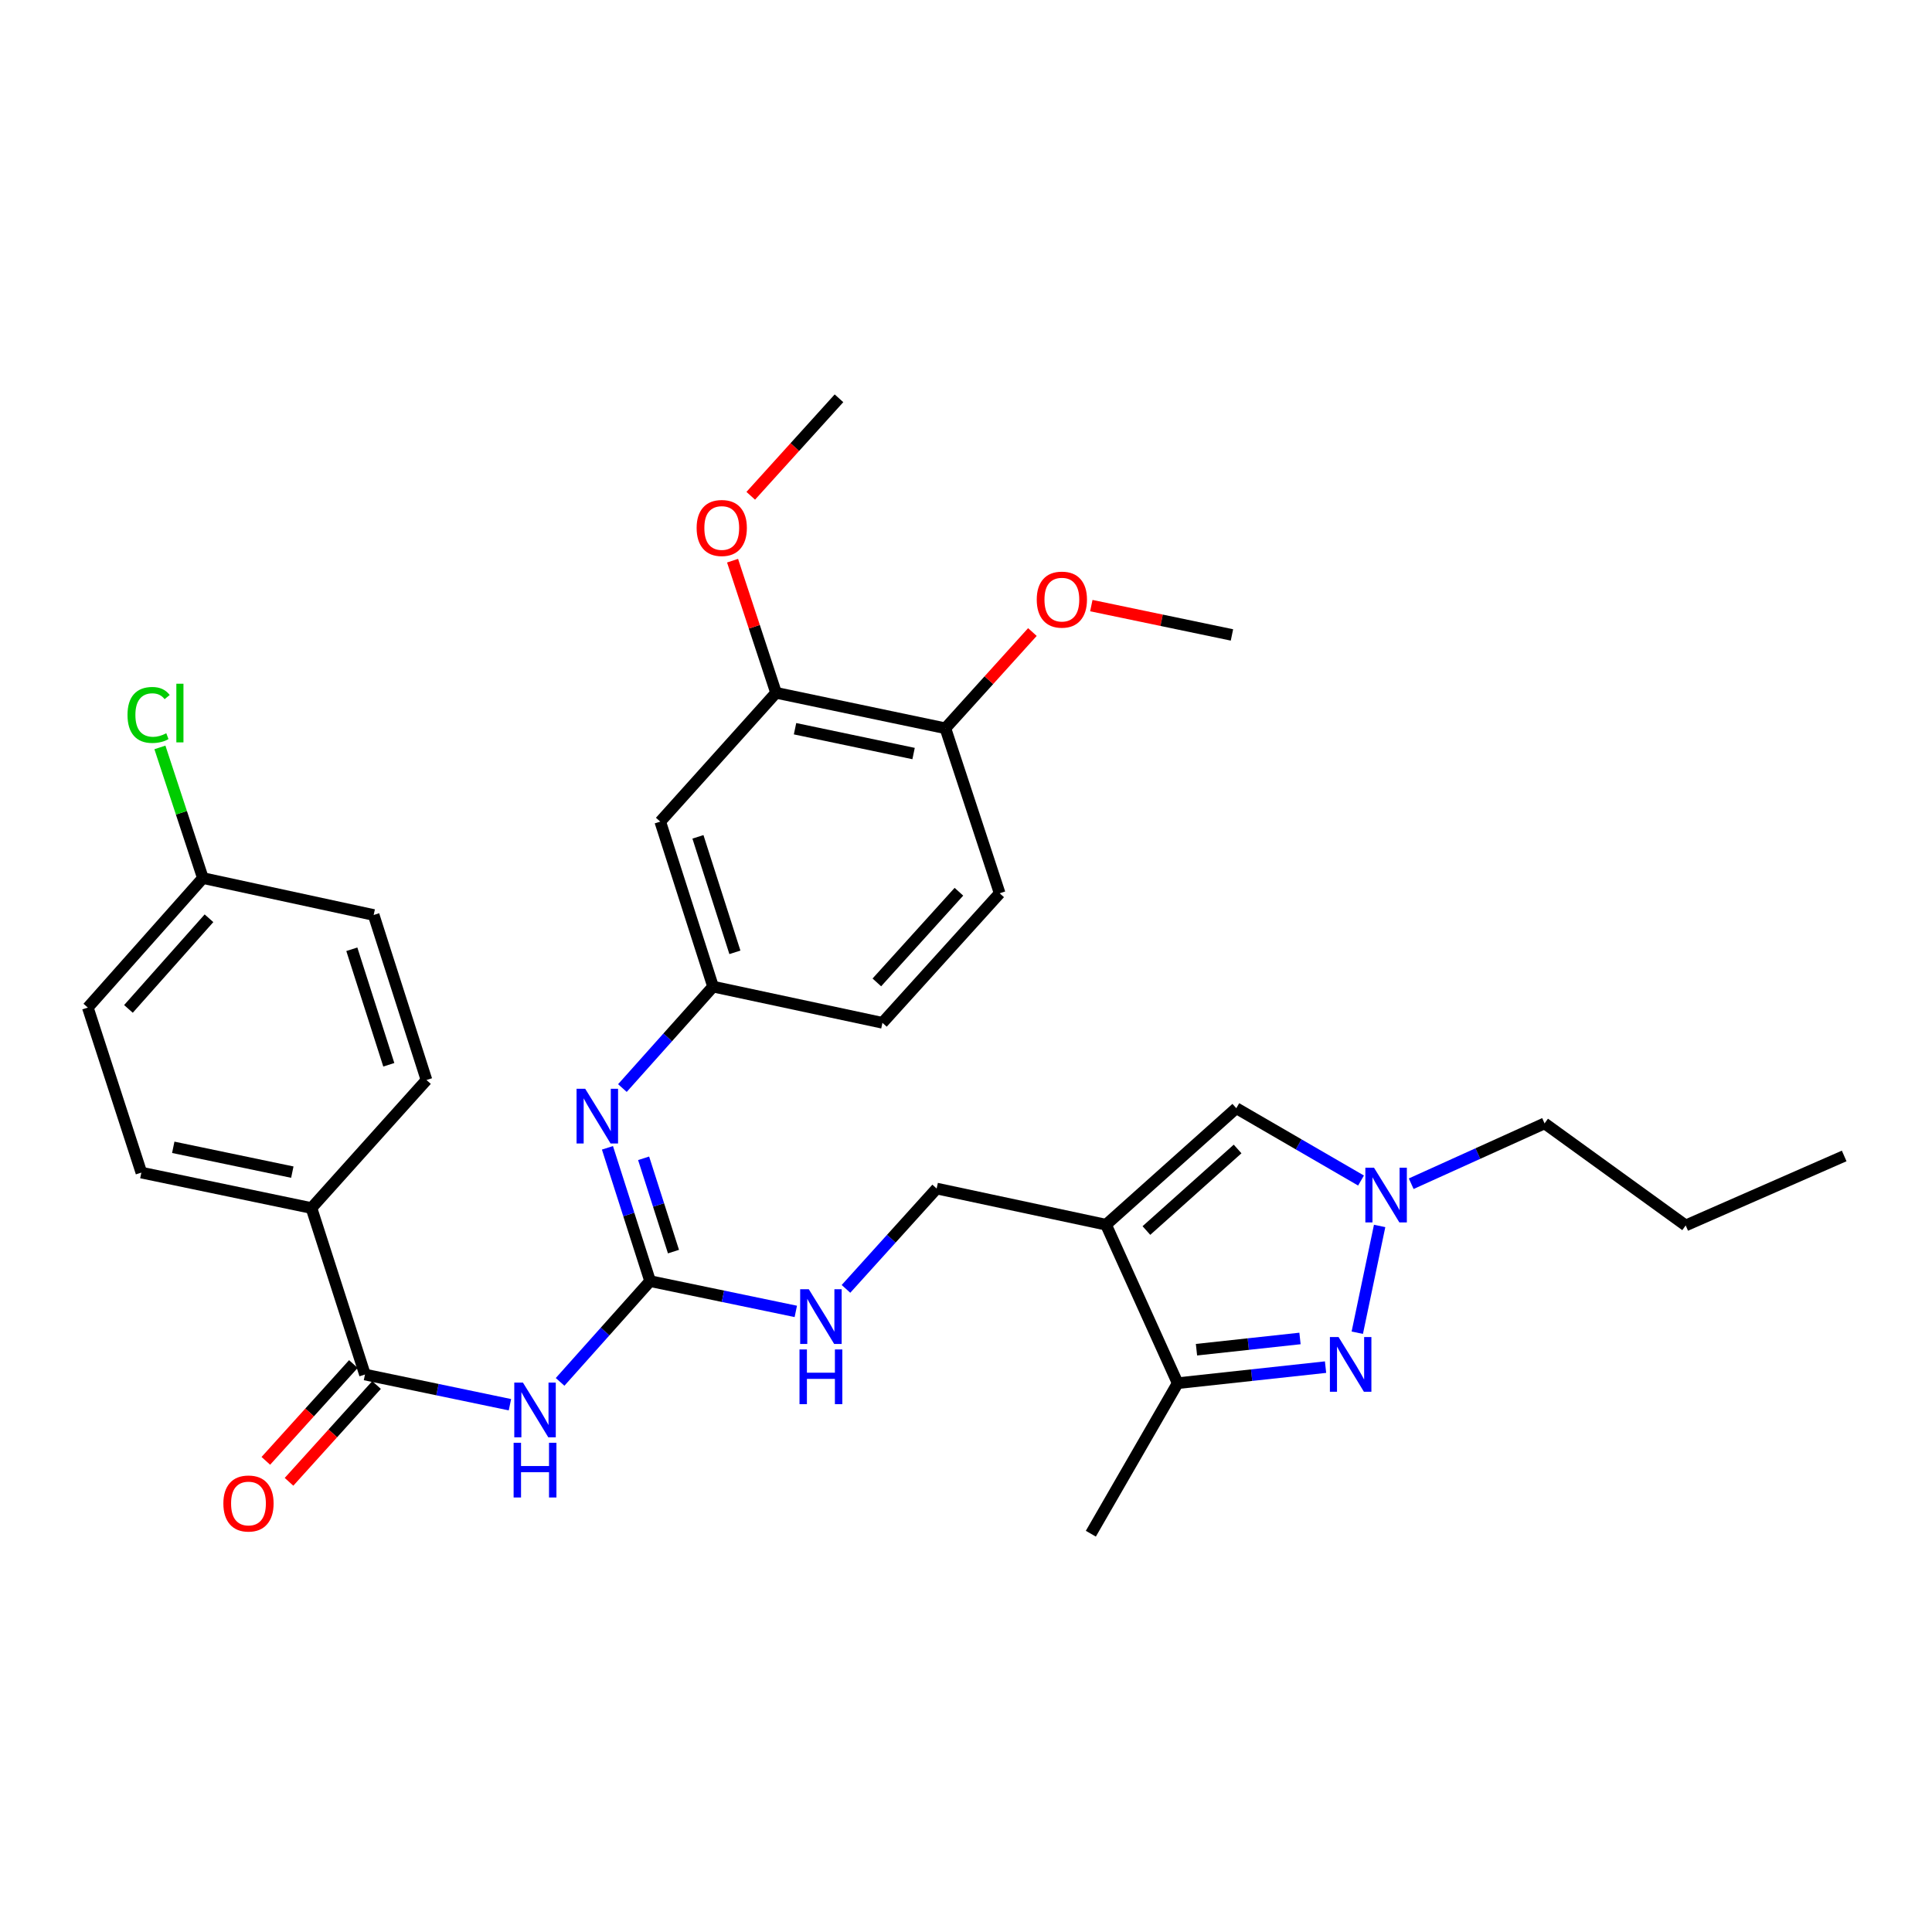 <?xml version='1.0' encoding='iso-8859-1'?>
<svg version='1.1' baseProfile='full'
              xmlns='http://www.w3.org/2000/svg'
                      xmlns:rdkit='http://www.rdkit.org/xml'
                      xmlns:xlink='http://www.w3.org/1999/xlink'
                  xml:space='preserve'
width='1000px' height='1000px' viewBox='0 0 1000 1000'>
<!-- END OF HEADER -->
<rect style='opacity:1.0;fill:#FFFFFF;stroke:none' width='1000' height='1000' x='0' y='0'> </rect>
<path class='bond-4' d='M 572.482,633.909 L 609.563,715.935' style='fill:none;fill-rule:evenodd;stroke:#000000;stroke-width:6px;stroke-linecap:butt;stroke-linejoin:miter;stroke-opacity:1' />
<path class='bond-6' d='M 572.482,633.909 L 639.904,573.605' style='fill:none;fill-rule:evenodd;stroke:#000000;stroke-width:6px;stroke-linecap:butt;stroke-linejoin:miter;stroke-opacity:1' />
<path class='bond-6' d='M 593.38,636.921 L 640.575,594.708' style='fill:none;fill-rule:evenodd;stroke:#000000;stroke-width:6px;stroke-linecap:butt;stroke-linejoin:miter;stroke-opacity:1' />
<path class='bond-11' d='M 572.482,633.909 L 484.812,615.189' style='fill:none;fill-rule:evenodd;stroke:#000000;stroke-width:6px;stroke-linecap:butt;stroke-linejoin:miter;stroke-opacity:1' />
<path class='bond-0' d='M 686.102,707.622 L 647.832,711.779' style='fill:none;fill-rule:evenodd;stroke:#0000FF;stroke-width:6px;stroke-linecap:butt;stroke-linejoin:miter;stroke-opacity:1' />
<path class='bond-0' d='M 647.832,711.779 L 609.563,715.935' style='fill:none;fill-rule:evenodd;stroke:#000000;stroke-width:6px;stroke-linecap:butt;stroke-linejoin:miter;stroke-opacity:1' />
<path class='bond-0' d='M 672.874,692.787 L 646.086,695.696' style='fill:none;fill-rule:evenodd;stroke:#0000FF;stroke-width:6px;stroke-linecap:butt;stroke-linejoin:miter;stroke-opacity:1' />
<path class='bond-0' d='M 646.086,695.696 L 619.297,698.606' style='fill:none;fill-rule:evenodd;stroke:#000000;stroke-width:6px;stroke-linecap:butt;stroke-linejoin:miter;stroke-opacity:1' />
<path class='bond-32' d='M 702.527,689.813 L 714.099,634.548' style='fill:none;fill-rule:evenodd;stroke:#0000FF;stroke-width:6px;stroke-linecap:butt;stroke-linejoin:miter;stroke-opacity:1' />
<path class='bond-1' d='M 289.904,715.261 L 313.2,689.185' style='fill:none;fill-rule:evenodd;stroke:#0000FF;stroke-width:6px;stroke-linecap:butt;stroke-linejoin:miter;stroke-opacity:1' />
<path class='bond-1' d='M 313.2,689.185 L 336.496,663.109' style='fill:none;fill-rule:evenodd;stroke:#000000;stroke-width:6px;stroke-linecap:butt;stroke-linejoin:miter;stroke-opacity:1' />
<path class='bond-5' d='M 263.941,727.079 L 226.425,719.265' style='fill:none;fill-rule:evenodd;stroke:#0000FF;stroke-width:6px;stroke-linecap:butt;stroke-linejoin:miter;stroke-opacity:1' />
<path class='bond-5' d='M 226.425,719.265 L 188.908,711.451' style='fill:none;fill-rule:evenodd;stroke:#000000;stroke-width:6px;stroke-linecap:butt;stroke-linejoin:miter;stroke-opacity:1' />
<path class='bond-2' d='M 336.496,663.109 L 374.201,670.943' style='fill:none;fill-rule:evenodd;stroke:#000000;stroke-width:6px;stroke-linecap:butt;stroke-linejoin:miter;stroke-opacity:1' />
<path class='bond-2' d='M 374.201,670.943 L 411.906,678.778' style='fill:none;fill-rule:evenodd;stroke:#0000FF;stroke-width:6px;stroke-linecap:butt;stroke-linejoin:miter;stroke-opacity:1' />
<path class='bond-7' d='M 336.496,663.109 L 325.455,628.611' style='fill:none;fill-rule:evenodd;stroke:#000000;stroke-width:6px;stroke-linecap:butt;stroke-linejoin:miter;stroke-opacity:1' />
<path class='bond-7' d='M 325.455,628.611 L 314.415,594.114' style='fill:none;fill-rule:evenodd;stroke:#0000FF;stroke-width:6px;stroke-linecap:butt;stroke-linejoin:miter;stroke-opacity:1' />
<path class='bond-7' d='M 348.591,647.829 L 340.863,623.68' style='fill:none;fill-rule:evenodd;stroke:#000000;stroke-width:6px;stroke-linecap:butt;stroke-linejoin:miter;stroke-opacity:1' />
<path class='bond-7' d='M 340.863,623.68 L 333.134,599.532' style='fill:none;fill-rule:evenodd;stroke:#0000FF;stroke-width:6px;stroke-linecap:butt;stroke-linejoin:miter;stroke-opacity:1' />
<path class='bond-3' d='M 704.464,611.041 L 672.184,592.323' style='fill:none;fill-rule:evenodd;stroke:#0000FF;stroke-width:6px;stroke-linecap:butt;stroke-linejoin:miter;stroke-opacity:1' />
<path class='bond-3' d='M 672.184,592.323 L 639.904,573.605' style='fill:none;fill-rule:evenodd;stroke:#000000;stroke-width:6px;stroke-linecap:butt;stroke-linejoin:miter;stroke-opacity:1' />
<path class='bond-25' d='M 730.436,612.691 L 764.954,597.076' style='fill:none;fill-rule:evenodd;stroke:#0000FF;stroke-width:6px;stroke-linecap:butt;stroke-linejoin:miter;stroke-opacity:1' />
<path class='bond-25' d='M 764.954,597.076 L 799.471,581.46' style='fill:none;fill-rule:evenodd;stroke:#000000;stroke-width:6px;stroke-linecap:butt;stroke-linejoin:miter;stroke-opacity:1' />
<path class='bond-27' d='M 609.563,715.935 L 564.618,793.845' style='fill:none;fill-rule:evenodd;stroke:#000000;stroke-width:6px;stroke-linecap:butt;stroke-linejoin:miter;stroke-opacity:1' />
<path class='bond-12' d='M 188.908,711.451 L 161.21,625.282' style='fill:none;fill-rule:evenodd;stroke:#000000;stroke-width:6px;stroke-linecap:butt;stroke-linejoin:miter;stroke-opacity:1' />
<path class='bond-14' d='M 182.909,706.026 L 160.252,731.08' style='fill:none;fill-rule:evenodd;stroke:#000000;stroke-width:6px;stroke-linecap:butt;stroke-linejoin:miter;stroke-opacity:1' />
<path class='bond-14' d='M 160.252,731.08 L 137.596,756.134' style='fill:none;fill-rule:evenodd;stroke:#FF0000;stroke-width:6px;stroke-linecap:butt;stroke-linejoin:miter;stroke-opacity:1' />
<path class='bond-14' d='M 194.907,716.876 L 172.251,741.93' style='fill:none;fill-rule:evenodd;stroke:#000000;stroke-width:6px;stroke-linecap:butt;stroke-linejoin:miter;stroke-opacity:1' />
<path class='bond-14' d='M 172.251,741.93 L 149.594,766.985' style='fill:none;fill-rule:evenodd;stroke:#FF0000;stroke-width:6px;stroke-linecap:butt;stroke-linejoin:miter;stroke-opacity:1' />
<path class='bond-13' d='M 322.154,563.178 L 345.614,536.923' style='fill:none;fill-rule:evenodd;stroke:#0000FF;stroke-width:6px;stroke-linecap:butt;stroke-linejoin:miter;stroke-opacity:1' />
<path class='bond-13' d='M 345.614,536.923 L 369.075,510.668' style='fill:none;fill-rule:evenodd;stroke:#000000;stroke-width:6px;stroke-linecap:butt;stroke-linejoin:miter;stroke-opacity:1' />
<path class='bond-8' d='M 341.744,425.271 L 369.075,510.668' style='fill:none;fill-rule:evenodd;stroke:#000000;stroke-width:6px;stroke-linecap:butt;stroke-linejoin:miter;stroke-opacity:1' />
<path class='bond-8' d='M 361.251,433.15 L 380.382,492.927' style='fill:none;fill-rule:evenodd;stroke:#000000;stroke-width:6px;stroke-linecap:butt;stroke-linejoin:miter;stroke-opacity:1' />
<path class='bond-9' d='M 341.744,425.271 L 401.68,358.595' style='fill:none;fill-rule:evenodd;stroke:#000000;stroke-width:6px;stroke-linecap:butt;stroke-linejoin:miter;stroke-opacity:1' />
<path class='bond-21' d='M 401.68,358.595 L 390.427,324.401' style='fill:none;fill-rule:evenodd;stroke:#000000;stroke-width:6px;stroke-linecap:butt;stroke-linejoin:miter;stroke-opacity:1' />
<path class='bond-21' d='M 390.427,324.401 L 379.174,290.207' style='fill:none;fill-rule:evenodd;stroke:#FF0000;stroke-width:6px;stroke-linecap:butt;stroke-linejoin:miter;stroke-opacity:1' />
<path class='bond-33' d='M 401.68,358.595 L 489.332,376.956' style='fill:none;fill-rule:evenodd;stroke:#000000;stroke-width:6px;stroke-linecap:butt;stroke-linejoin:miter;stroke-opacity:1' />
<path class='bond-33' d='M 411.511,377.183 L 472.868,390.035' style='fill:none;fill-rule:evenodd;stroke:#000000;stroke-width:6px;stroke-linecap:butt;stroke-linejoin:miter;stroke-opacity:1' />
<path class='bond-10' d='M 437.877,667.123 L 461.344,641.156' style='fill:none;fill-rule:evenodd;stroke:#0000FF;stroke-width:6px;stroke-linecap:butt;stroke-linejoin:miter;stroke-opacity:1' />
<path class='bond-10' d='M 461.344,641.156 L 484.812,615.189' style='fill:none;fill-rule:evenodd;stroke:#000000;stroke-width:6px;stroke-linecap:butt;stroke-linejoin:miter;stroke-opacity:1' />
<path class='bond-16' d='M 161.21,625.282 L 73.171,606.93' style='fill:none;fill-rule:evenodd;stroke:#000000;stroke-width:6px;stroke-linecap:butt;stroke-linejoin:miter;stroke-opacity:1' />
<path class='bond-16' d='M 151.305,606.692 L 89.678,593.846' style='fill:none;fill-rule:evenodd;stroke:#000000;stroke-width:6px;stroke-linecap:butt;stroke-linejoin:miter;stroke-opacity:1' />
<path class='bond-17' d='M 161.21,625.282 L 220.75,559.01' style='fill:none;fill-rule:evenodd;stroke:#000000;stroke-width:6px;stroke-linecap:butt;stroke-linejoin:miter;stroke-opacity:1' />
<path class='bond-19' d='M 369.075,510.668 L 456.745,529.406' style='fill:none;fill-rule:evenodd;stroke:#000000;stroke-width:6px;stroke-linecap:butt;stroke-linejoin:miter;stroke-opacity:1' />
<path class='bond-15' d='M 489.332,376.956 L 517.426,462.362' style='fill:none;fill-rule:evenodd;stroke:#000000;stroke-width:6px;stroke-linecap:butt;stroke-linejoin:miter;stroke-opacity:1' />
<path class='bond-26' d='M 489.332,376.956 L 511.852,352.05' style='fill:none;fill-rule:evenodd;stroke:#000000;stroke-width:6px;stroke-linecap:butt;stroke-linejoin:miter;stroke-opacity:1' />
<path class='bond-26' d='M 511.852,352.05 L 534.371,327.144' style='fill:none;fill-rule:evenodd;stroke:#FF0000;stroke-width:6px;stroke-linecap:butt;stroke-linejoin:miter;stroke-opacity:1' />
<path class='bond-23' d='M 73.171,606.93 L 45.455,521.524' style='fill:none;fill-rule:evenodd;stroke:#000000;stroke-width:6px;stroke-linecap:butt;stroke-linejoin:miter;stroke-opacity:1' />
<path class='bond-22' d='M 220.75,559.01 L 193.411,473.596' style='fill:none;fill-rule:evenodd;stroke:#000000;stroke-width:6px;stroke-linecap:butt;stroke-linejoin:miter;stroke-opacity:1' />
<path class='bond-22' d='M 201.242,551.129 L 182.105,491.339' style='fill:none;fill-rule:evenodd;stroke:#000000;stroke-width:6px;stroke-linecap:butt;stroke-linejoin:miter;stroke-opacity:1' />
<path class='bond-18' d='M 517.426,462.362 L 456.745,529.406' style='fill:none;fill-rule:evenodd;stroke:#000000;stroke-width:6px;stroke-linecap:butt;stroke-linejoin:miter;stroke-opacity:1' />
<path class='bond-18' d='M 496.33,461.563 L 453.853,508.494' style='fill:none;fill-rule:evenodd;stroke:#000000;stroke-width:6px;stroke-linecap:butt;stroke-linejoin:miter;stroke-opacity:1' />
<path class='bond-20' d='M 105.013,454.489 L 193.411,473.596' style='fill:none;fill-rule:evenodd;stroke:#000000;stroke-width:6px;stroke-linecap:butt;stroke-linejoin:miter;stroke-opacity:1' />
<path class='bond-24' d='M 105.013,454.489 L 93.891,420.676' style='fill:none;fill-rule:evenodd;stroke:#000000;stroke-width:6px;stroke-linecap:butt;stroke-linejoin:miter;stroke-opacity:1' />
<path class='bond-24' d='M 93.891,420.676 L 82.769,386.862' style='fill:none;fill-rule:evenodd;stroke:#00CC00;stroke-width:6px;stroke-linecap:butt;stroke-linejoin:miter;stroke-opacity:1' />
<path class='bond-34' d='M 105.013,454.489 L 45.455,521.524' style='fill:none;fill-rule:evenodd;stroke:#000000;stroke-width:6px;stroke-linecap:butt;stroke-linejoin:miter;stroke-opacity:1' />
<path class='bond-34' d='M 108.172,475.289 L 66.482,522.213' style='fill:none;fill-rule:evenodd;stroke:#000000;stroke-width:6px;stroke-linecap:butt;stroke-linejoin:miter;stroke-opacity:1' />
<path class='bond-28' d='M 388.584,256.618 L 411.421,231.387' style='fill:none;fill-rule:evenodd;stroke:#FF0000;stroke-width:6px;stroke-linecap:butt;stroke-linejoin:miter;stroke-opacity:1' />
<path class='bond-28' d='M 411.421,231.387 L 434.259,206.155' style='fill:none;fill-rule:evenodd;stroke:#000000;stroke-width:6px;stroke-linecap:butt;stroke-linejoin:miter;stroke-opacity:1' />
<path class='bond-30' d='M 799.471,581.46 L 872.51,634.287' style='fill:none;fill-rule:evenodd;stroke:#000000;stroke-width:6px;stroke-linecap:butt;stroke-linejoin:miter;stroke-opacity:1' />
<path class='bond-29' d='M 564.867,313.46 L 601.262,321.051' style='fill:none;fill-rule:evenodd;stroke:#FF0000;stroke-width:6px;stroke-linecap:butt;stroke-linejoin:miter;stroke-opacity:1' />
<path class='bond-29' d='M 601.262,321.051 L 637.657,328.641' style='fill:none;fill-rule:evenodd;stroke:#000000;stroke-width:6px;stroke-linecap:butt;stroke-linejoin:miter;stroke-opacity:1' />
<path class='bond-31' d='M 872.51,634.287 L 954.545,598.32' style='fill:none;fill-rule:evenodd;stroke:#000000;stroke-width:6px;stroke-linecap:butt;stroke-linejoin:miter;stroke-opacity:1' />
<path  class='atom-1' d='M 692.833 692.051
L 702.113 707.051
Q 703.033 708.531, 704.513 711.211
Q 705.993 713.891, 706.073 714.051
L 706.073 692.051
L 709.833 692.051
L 709.833 720.371
L 705.953 720.371
L 695.993 703.971
Q 694.833 702.051, 693.593 699.851
Q 692.393 697.651, 692.033 696.971
L 692.033 720.371
L 688.353 720.371
L 688.353 692.051
L 692.833 692.051
' fill='#0000FF'/>
<path  class='atom-2' d='M 270.669 715.625
L 279.949 730.625
Q 280.869 732.105, 282.349 734.785
Q 283.829 737.465, 283.909 737.625
L 283.909 715.625
L 287.669 715.625
L 287.669 743.945
L 283.789 743.945
L 273.829 727.545
Q 272.669 725.625, 271.429 723.425
Q 270.229 721.225, 269.869 720.545
L 269.869 743.945
L 266.189 743.945
L 266.189 715.625
L 270.669 715.625
' fill='#0000FF'/>
<path  class='atom-2' d='M 265.849 746.777
L 269.689 746.777
L 269.689 758.817
L 284.169 758.817
L 284.169 746.777
L 288.009 746.777
L 288.009 775.097
L 284.169 775.097
L 284.169 762.017
L 269.689 762.017
L 269.689 775.097
L 265.849 775.097
L 265.849 746.777
' fill='#0000FF'/>
<path  class='atom-4' d='M 711.185 604.408
L 720.465 619.408
Q 721.385 620.888, 722.865 623.568
Q 724.345 626.248, 724.425 626.408
L 724.425 604.408
L 728.185 604.408
L 728.185 632.728
L 724.305 632.728
L 714.345 616.328
Q 713.185 614.408, 711.945 612.208
Q 710.745 610.008, 710.385 609.328
L 710.385 632.728
L 706.705 632.728
L 706.705 604.408
L 711.185 604.408
' fill='#0000FF'/>
<path  class='atom-8' d='M 302.906 563.552
L 312.186 578.552
Q 313.106 580.032, 314.586 582.712
Q 316.066 585.392, 316.146 585.552
L 316.146 563.552
L 319.906 563.552
L 319.906 591.872
L 316.026 591.872
L 306.066 575.472
Q 304.906 573.552, 303.666 571.352
Q 302.466 569.152, 302.106 568.472
L 302.106 591.872
L 298.426 591.872
L 298.426 563.552
L 302.906 563.552
' fill='#0000FF'/>
<path  class='atom-11' d='M 418.643 667.318
L 427.923 682.318
Q 428.843 683.798, 430.323 686.478
Q 431.803 689.158, 431.883 689.318
L 431.883 667.318
L 435.643 667.318
L 435.643 695.638
L 431.763 695.638
L 421.803 679.238
Q 420.643 677.318, 419.403 675.118
Q 418.203 672.918, 417.843 672.238
L 417.843 695.638
L 414.163 695.638
L 414.163 667.318
L 418.643 667.318
' fill='#0000FF'/>
<path  class='atom-11' d='M 413.823 698.47
L 417.663 698.47
L 417.663 710.51
L 432.143 710.51
L 432.143 698.47
L 435.983 698.47
L 435.983 726.79
L 432.143 726.79
L 432.143 713.71
L 417.663 713.71
L 417.663 726.79
L 413.823 726.79
L 413.823 698.47
' fill='#0000FF'/>
<path  class='atom-15' d='M 115.613 778.207
Q 115.613 771.407, 118.973 767.607
Q 122.333 763.807, 128.613 763.807
Q 134.893 763.807, 138.253 767.607
Q 141.613 771.407, 141.613 778.207
Q 141.613 785.087, 138.213 789.007
Q 134.813 792.887, 128.613 792.887
Q 122.373 792.887, 118.973 789.007
Q 115.613 785.127, 115.613 778.207
M 128.613 789.687
Q 132.933 789.687, 135.253 786.807
Q 137.613 783.887, 137.613 778.207
Q 137.613 772.647, 135.253 769.847
Q 132.933 767.007, 128.613 767.007
Q 124.293 767.007, 121.933 769.807
Q 119.613 772.607, 119.613 778.207
Q 119.613 783.927, 121.933 786.807
Q 124.293 789.687, 128.613 789.687
' fill='#FF0000'/>
<path  class='atom-22' d='M 360.577 273.279
Q 360.577 266.479, 363.937 262.679
Q 367.297 258.879, 373.577 258.879
Q 379.857 258.879, 383.217 262.679
Q 386.577 266.479, 386.577 273.279
Q 386.577 280.159, 383.177 284.079
Q 379.777 287.959, 373.577 287.959
Q 367.337 287.959, 363.937 284.079
Q 360.577 280.199, 360.577 273.279
M 373.577 284.759
Q 377.897 284.759, 380.217 281.879
Q 382.577 278.959, 382.577 273.279
Q 382.577 267.719, 380.217 264.919
Q 377.897 262.079, 373.577 262.079
Q 369.257 262.079, 366.897 264.879
Q 364.577 267.679, 364.577 273.279
Q 364.577 278.999, 366.897 281.879
Q 369.257 284.759, 373.577 284.759
' fill='#FF0000'/>
<path  class='atom-25' d='M 65.999 370.055
Q 65.999 363.015, 69.279 359.335
Q 72.599 355.615, 78.879 355.615
Q 84.719 355.615, 87.839 359.735
L 85.199 361.895
Q 82.919 358.895, 78.879 358.895
Q 74.599 358.895, 72.319 361.775
Q 70.079 364.615, 70.079 370.055
Q 70.079 375.655, 72.399 378.535
Q 74.759 381.415, 79.319 381.415
Q 82.439 381.415, 86.079 379.535
L 87.199 382.535
Q 85.719 383.495, 83.479 384.055
Q 81.239 384.615, 78.759 384.615
Q 72.599 384.615, 69.279 380.855
Q 65.999 377.095, 65.999 370.055
' fill='#00CC00'/>
<path  class='atom-25' d='M 91.279 353.895
L 94.959 353.895
L 94.959 384.255
L 91.279 384.255
L 91.279 353.895
' fill='#00CC00'/>
<path  class='atom-27' d='M 536.618 310.36
Q 536.618 303.56, 539.978 299.76
Q 543.338 295.96, 549.618 295.96
Q 555.898 295.96, 559.258 299.76
Q 562.618 303.56, 562.618 310.36
Q 562.618 317.24, 559.218 321.16
Q 555.818 325.04, 549.618 325.04
Q 543.378 325.04, 539.978 321.16
Q 536.618 317.28, 536.618 310.36
M 549.618 321.84
Q 553.938 321.84, 556.258 318.96
Q 558.618 316.04, 558.618 310.36
Q 558.618 304.8, 556.258 302
Q 553.938 299.16, 549.618 299.16
Q 545.298 299.16, 542.938 301.96
Q 540.618 304.76, 540.618 310.36
Q 540.618 316.08, 542.938 318.96
Q 545.298 321.84, 549.618 321.84
' fill='#FF0000'/>
</svg>
